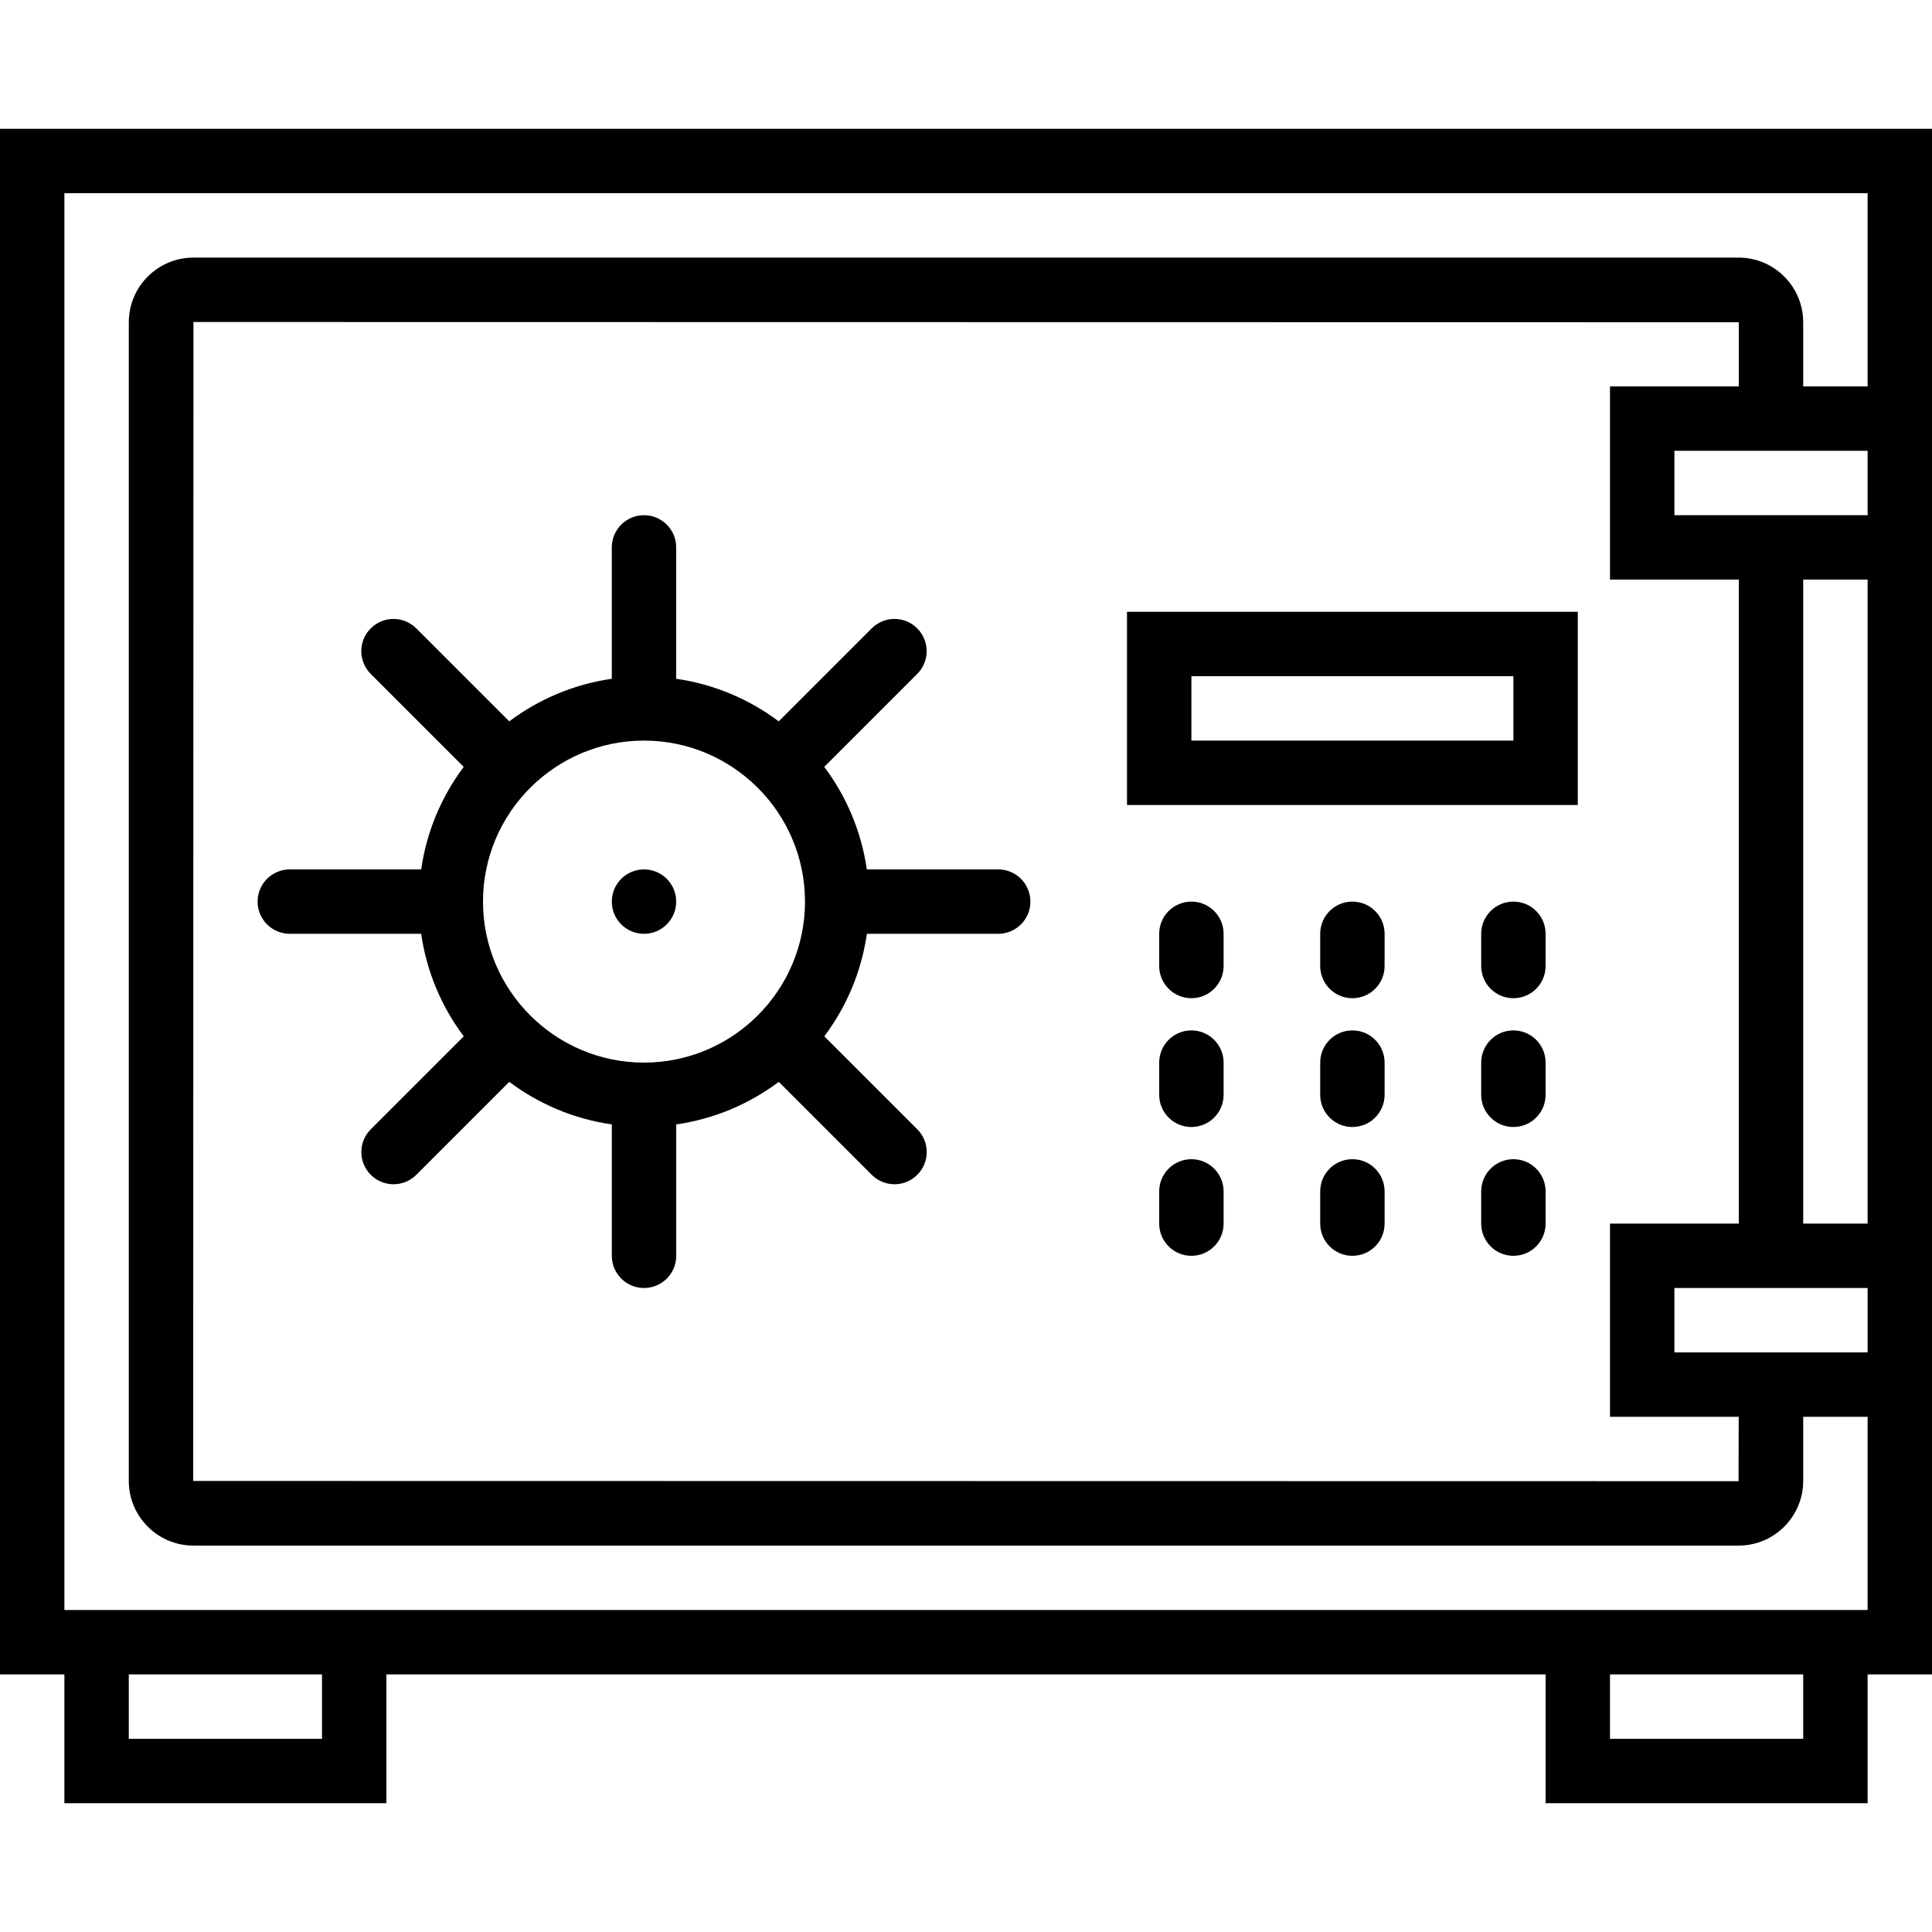<?xml version="1.0" ?>
<!DOCTYPE svg  PUBLIC '-//W3C//DTD SVG 1.1//EN'  'http://www.w3.org/Graphics/SVG/1.1/DTD/svg11.dtd'>

<svg fill="#000000" width="800px" height="800px" viewBox="0 0 60 60" id="Capa_1" version="1.1" xml:space="preserve" xmlns="http://www.w3.org/2000/svg" xmlns:xlink="http://www.w3.org/1999/xlink">
<g>
<path d="M0,4v48h2v4h10v-4h36v4h10v-4h2v-8v-6V18v-6V4H0z M10,54H4v-2h6V54z M56,54h-6v-2h6V54z M54,12h-4v6h4v20h-4v6h3.997   l-0.005,2L6,45.992L6.008,10L54,10.008V12z M56,14h2v2h-2h-4v-2H56z M52,42v-2h4h2v2h-2H52z M58,38h-2V18h2V38z M56,12v-1.992   C56,8.9,55.1,8,53.992,8H6.008C4.901,8,4,8.9,4,10.008v35.984C4,47.1,4.901,48,6.008,48h47.984C55.1,48,56,47.1,56,45.992V44h2v6   H48H12H2V6h56v6H56z"/>
<circle cx="20" cy="28" r="1"/>
<path d="M9,29h4.08c0.17,1.183,0.636,2.269,1.322,3.184l-2.887,2.887c-0.391,0.391-0.391,1.023,0,1.414   c0.195,0.195,0.451,0.293,0.707,0.293s0.512-0.098,0.707-0.293l2.887-2.887c0.915,0.686,2.001,1.152,3.185,1.322V39   c0,0.553,0.448,1,1,1s1-0.447,1-1v-4.08c1.183-0.17,2.269-0.636,3.185-1.322l2.887,2.887c0.195,0.195,0.451,0.293,0.707,0.293   s0.512-0.098,0.707-0.293c0.391-0.391,0.391-1.023,0-1.414l-2.887-2.887c0.686-0.916,1.151-2.001,1.322-3.184H31   c0.552,0,1-0.447,1-1s-0.448-1-1-1h-4.08c-0.17-1.183-0.636-2.269-1.322-3.184l2.887-2.887c0.391-0.391,0.391-1.023,0-1.414   s-1.023-0.391-1.414,0l-2.887,2.887C23.269,21.716,22.183,21.25,21,21.08V17c0-0.553-0.448-1-1-1s-1,0.447-1,1v4.08   c-1.183,0.17-2.269,0.636-3.185,1.322l-2.887-2.887c-0.391-0.391-1.023-0.391-1.414,0s-0.391,1.023,0,1.414l2.887,2.887   C13.716,24.731,13.25,25.817,13.08,27H9c-0.552,0-1,0.447-1,1S8.448,29,9,29z M20,23c2.757,0,5,2.243,5,5s-2.243,5-5,5   s-5-2.243-5-5S17.243,23,20,23z"/>
<path d="M37,28c-0.552,0-1,0.447-1,1v1c0,0.553,0.448,1,1,1s1-0.447,1-1v-1C38,28.447,37.552,28,37,28z"/>
<path d="M42,28c-0.552,0-1,0.447-1,1v1c0,0.553,0.448,1,1,1s1-0.447,1-1v-1C43,28.447,42.552,28,42,28z"/>
<path d="M47,28c-0.552,0-1,0.447-1,1v1c0,0.553,0.448,1,1,1c0.553,0,1-0.447,1-1v-1C48,28.447,47.553,28,47,28z"/>
<path d="M37,32c-0.552,0-1,0.447-1,1v1c0,0.553,0.448,1,1,1s1-0.447,1-1v-1C38,32.447,37.552,32,37,32z"/>
<path d="M42,32c-0.552,0-1,0.447-1,1v1c0,0.553,0.448,1,1,1s1-0.447,1-1v-1C43,32.447,42.552,32,42,32z"/>
<path d="M47,32c-0.552,0-1,0.447-1,1v1c0,0.553,0.448,1,1,1c0.553,0,1-0.447,1-1v-1C48,32.447,47.553,32,47,32z"/>
<path d="M37,36c-0.552,0-1,0.447-1,1v1c0,0.553,0.448,1,1,1s1-0.447,1-1v-1C38,36.447,37.552,36,37,36z"/>
<path d="M42,36c-0.552,0-1,0.447-1,1v1c0,0.553,0.448,1,1,1s1-0.447,1-1v-1C43,36.447,42.552,36,42,36z"/>
<path d="M47,36c-0.552,0-1,0.447-1,1v1c0,0.553,0.448,1,1,1c0.553,0,1-0.447,1-1v-1C48,36.447,47.553,36,47,36z"/>
<path d="M49,19H35v6h14V19z M47,23H37v-2h10V23z"/>
</g>
<g/>
<g/>
<g/>
<g/>
<g/>
<g/>
<g/>
<g/>
<g/>
<g/>
<g/>
<g/>
<g/>
<g/>
<g/>
</svg>